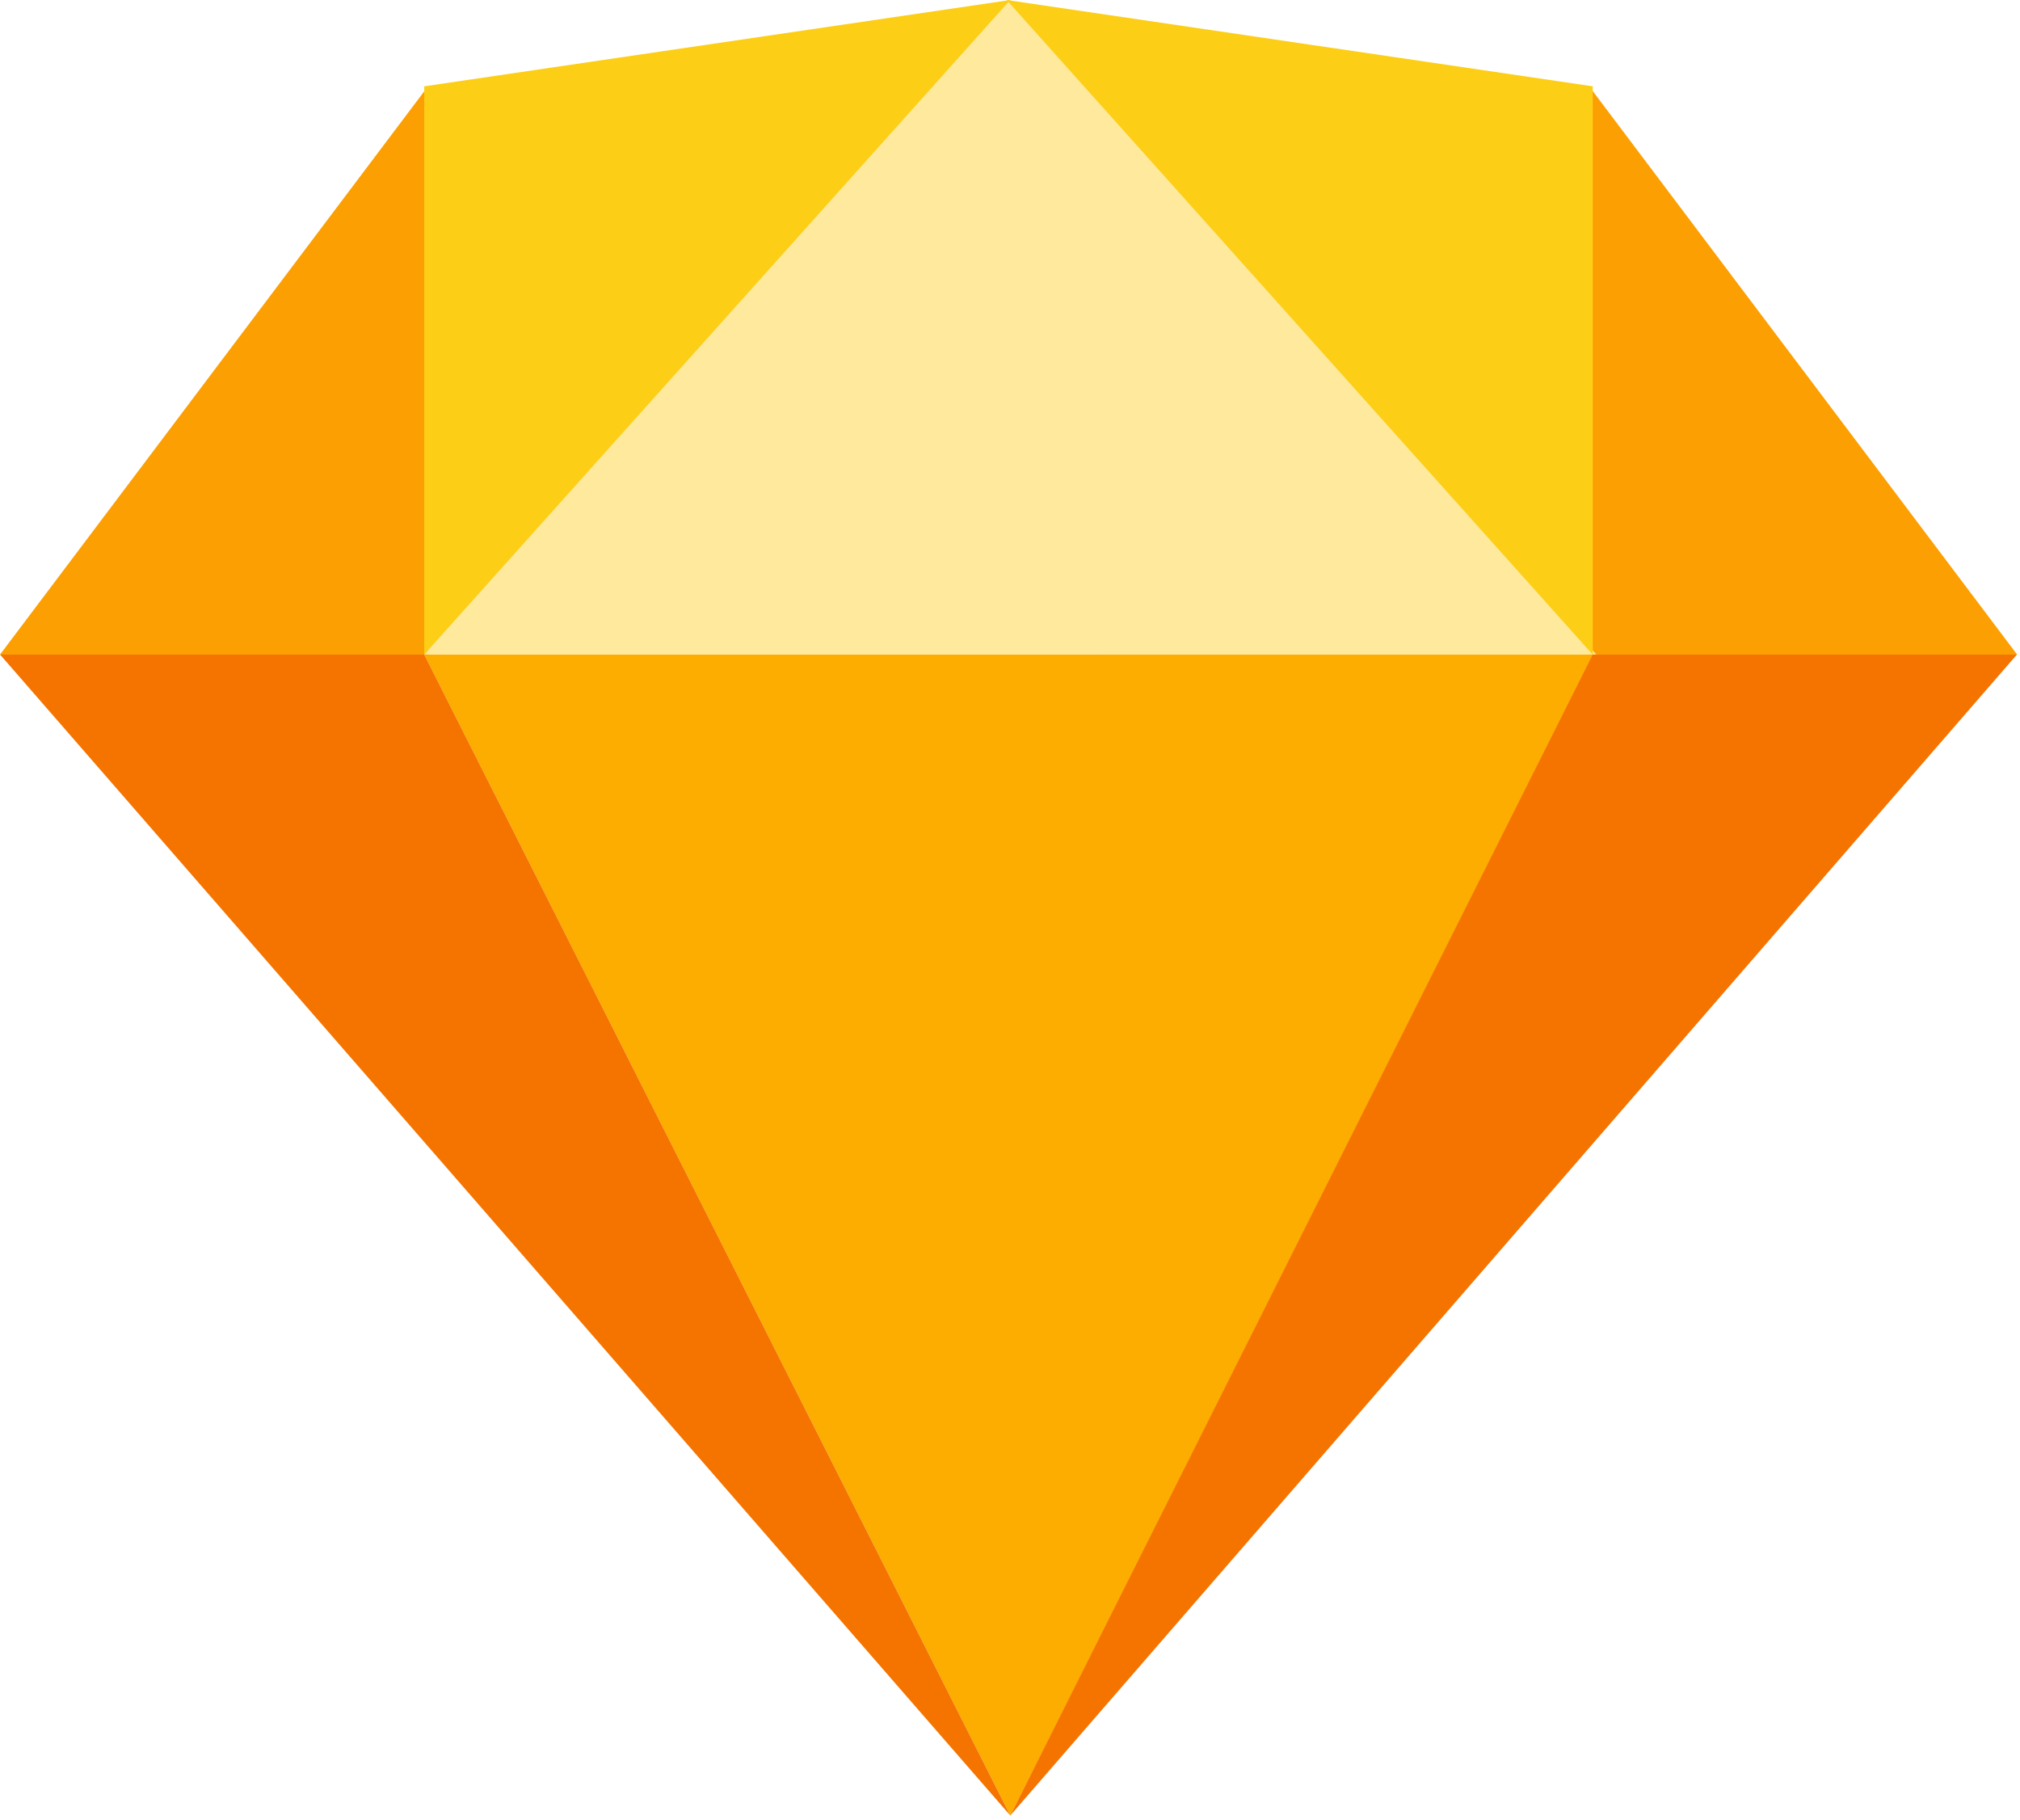 <?xml version="1.0" standalone="no"?><!DOCTYPE svg PUBLIC "-//W3C//DTD SVG 1.1//EN" "http://www.w3.org/Graphics/SVG/1.1/DTD/svg11.dtd"><svg t="1601894321106" class="icon" viewBox="0 0 1137 1024" version="1.1" xmlns="http://www.w3.org/2000/svg" p-id="4345" xmlns:xlink="http://www.w3.org/1999/xlink" width="888.281" height="800"><defs><style type="text/css"></style></defs><path d="M568.664 1021.685L898.53 368.316l-659.731 0.061z" fill="#FDAC00" p-id="4346"></path><path d="M568.664 1021.685L238.798 368.377 0 368.316zM568.664 1021.685l327.842-653.308 238.798-0.061z" fill="#F57400" p-id="4347"></path><path d="M240.911 48.569v319.808H0zM894.482 48.569v319.808h240.911z" fill="#FC9F02" p-id="4348"></path><path d="M568.664 0L898.53 368.316H238.798z" fill="#FEE99C" p-id="4349"></path><path d="M568.664 0L238.798 48.569v319.808z" fill="#FDCE16" p-id="4350"></path><path d="M566.64 0l329.866 48.569v319.808z" fill="#FDCE16" p-id="4351"></path></svg>
